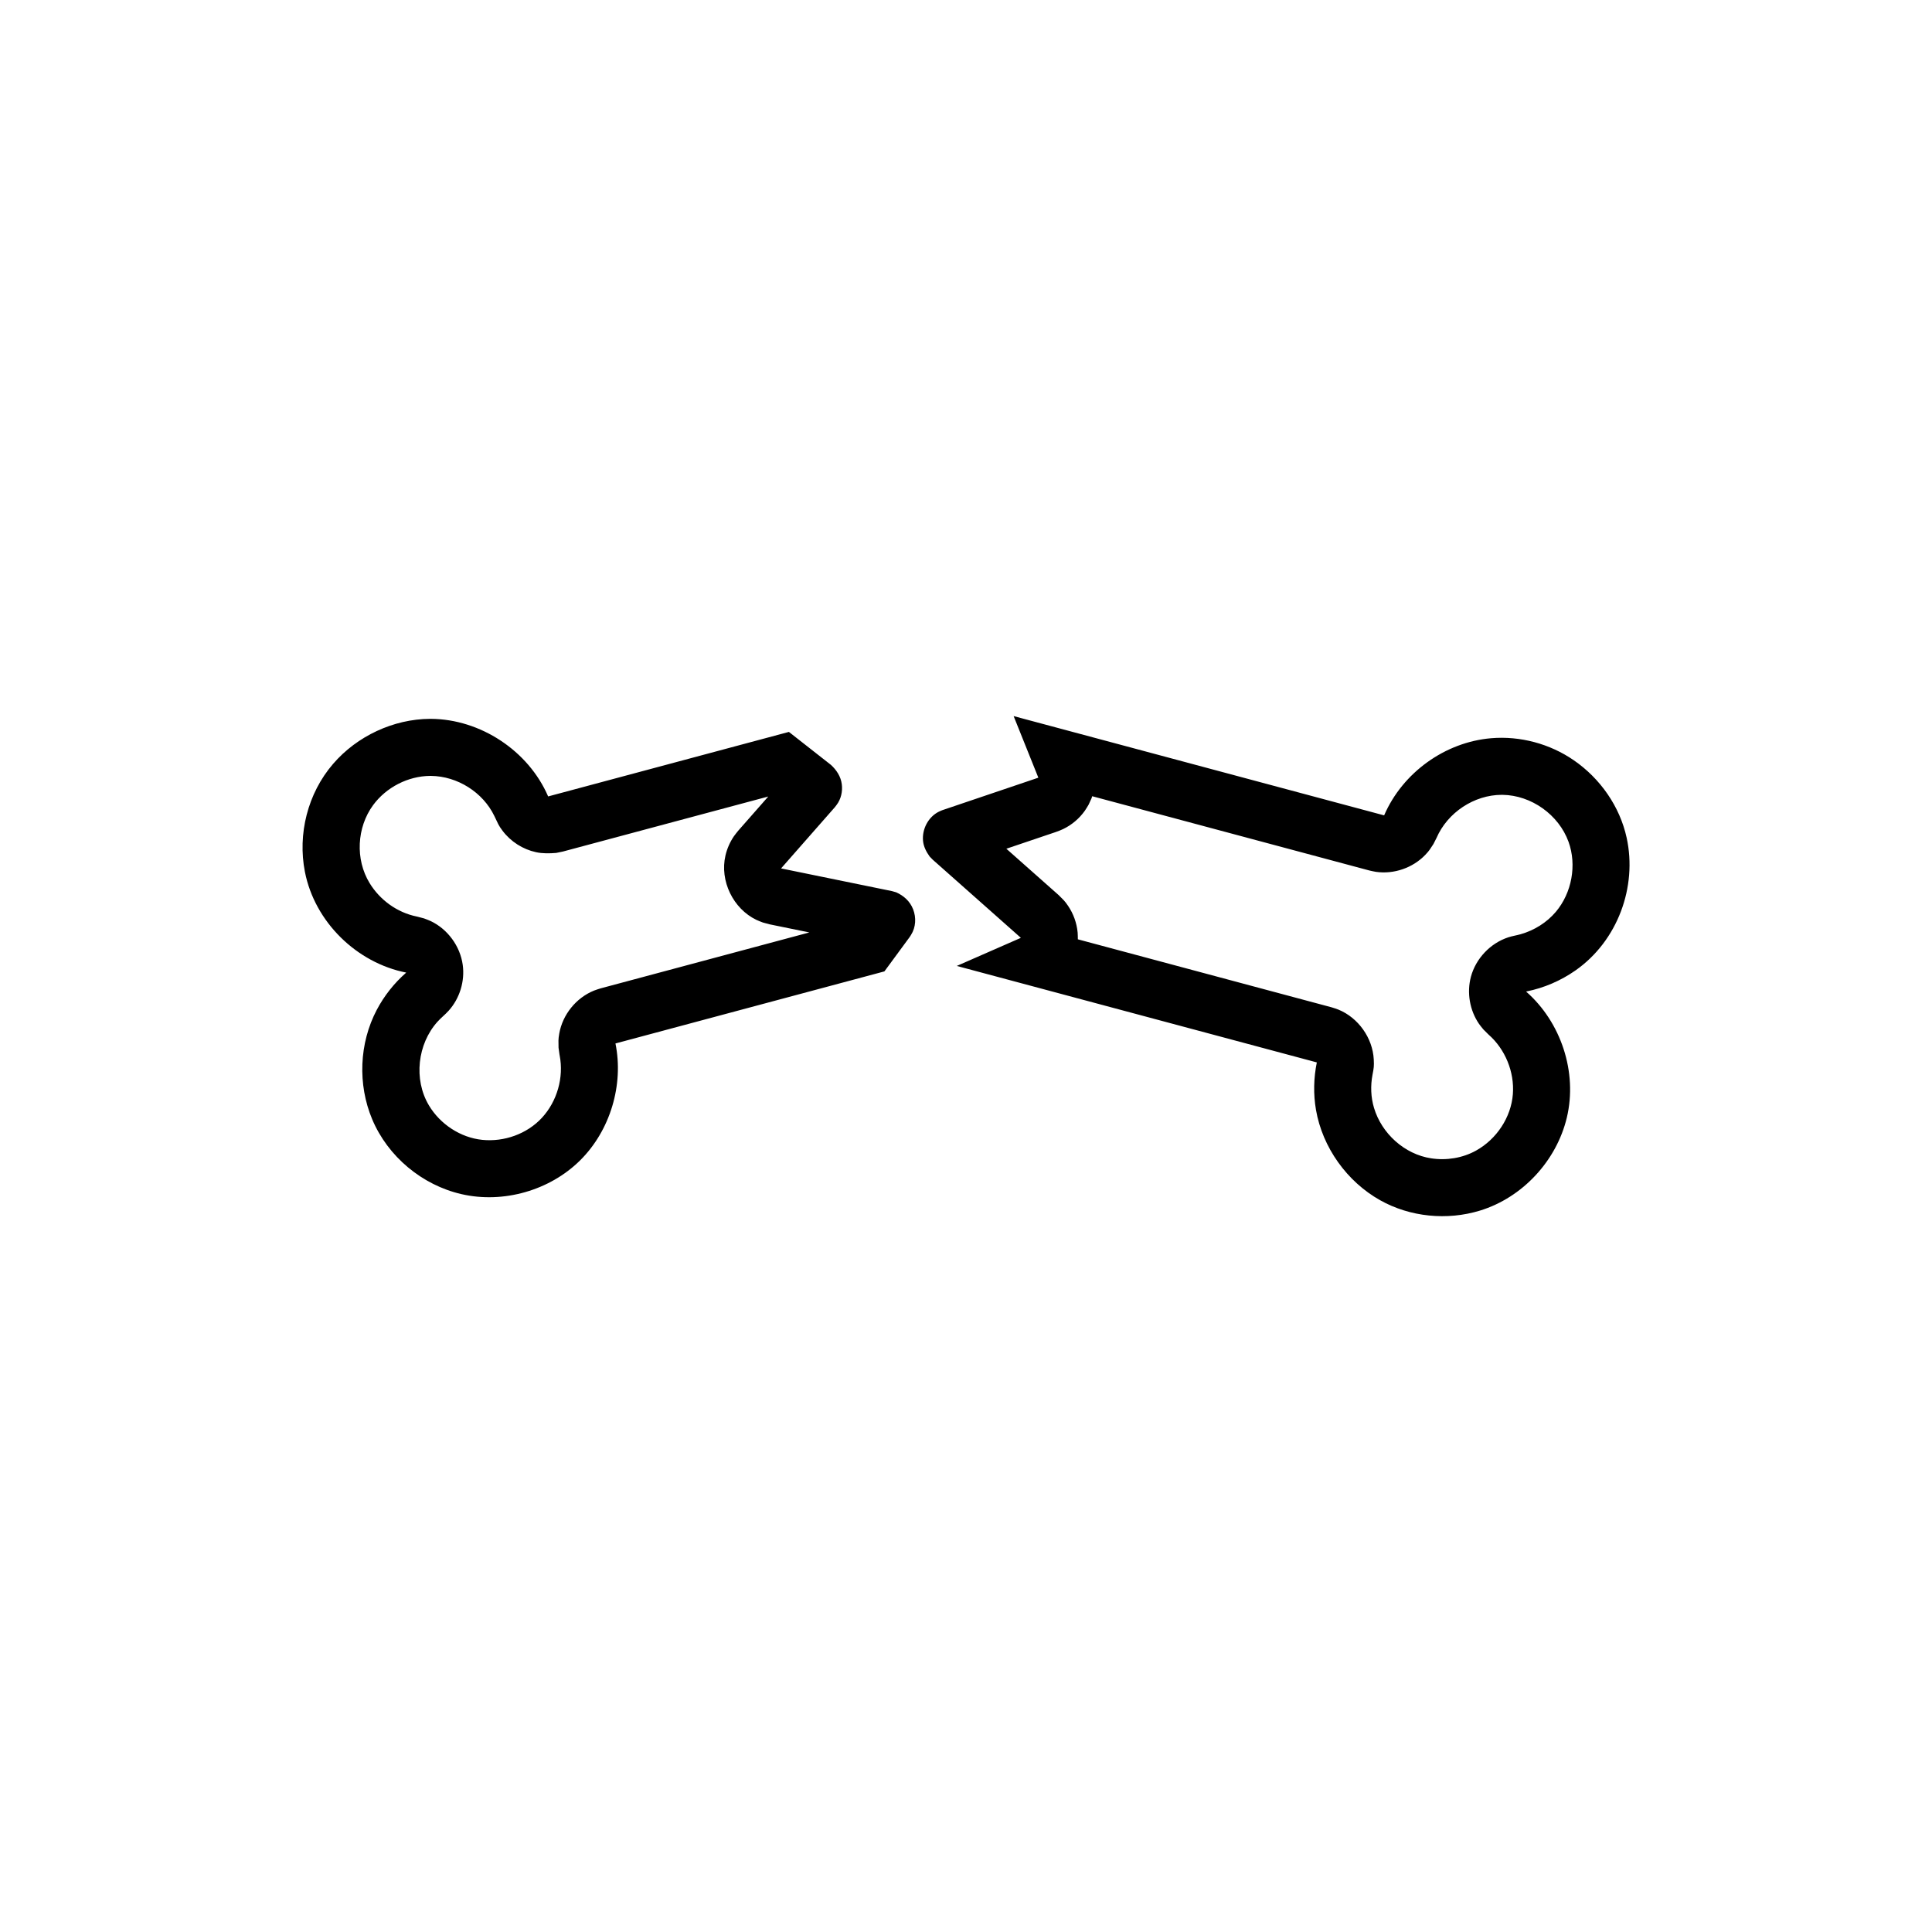 <?xml version="1.0" encoding="UTF-8"?>
<!-- Uploaded to: SVG Repo, www.svgrepo.com, Generator: SVG Repo Mixer Tools -->
<svg fill="#000000" width="800px" height="800px" version="1.1" viewBox="144 144 512 512" xmlns="http://www.w3.org/2000/svg">
 <path d="m510.81 360.08c4.902-11.344 16.164-19.418 28.375-20.445 7.684-0.645 15.555 1.473 21.895 5.848 6.992 4.816 12.191 12.23 14.004 20.547 2.824 12.941-2.348 27.328-13.617 35.18-3.863 2.691-8.273 4.598-12.891 5.527l-0.152 0.031c9.23 8.07 13.684 21.359 10.797 33.43-2.734 11.406-11.711 21.156-23.016 24.621-8.715 2.668-18.504 1.711-26.434-2.734-8.844-4.957-15.305-14.031-17.023-23.961-0.715-4.152-0.621-8.43 0.223-12.574l-95.418-25.566 16.988-7.445-6.559-5.82-16.809-14.902-0.805-0.828c-0.879-1.234-1.617-2.609-1.758-4.184-0.273-3.082 1.375-6.312 4.223-7.715 0.445-0.223 1-0.422 1-0.422l22.887-7.742 2.453-0.832-6.551-16.32c32.73 8.77 65.461 17.539 98.188 26.309zm-252.59-25.578c13.039 0.082 25.793 8.395 31.043 20.559l63.805-17.098 11.137 8.738c1.445 1.316 2.629 3.066 2.883 5.144 0.242 1.91-0.211 3.926-1.375 5.461-0.195 0.266-0.473 0.617-0.473 0.617l-14.246 16.215 29.375 6.012 1.148 0.328c1.953 0.891 3.621 2.309 4.477 4.508 0.844 2.184 0.73 4.742-0.57 6.789-0.16 0.246-0.363 0.566-0.363 0.566l-6.684 9.09-71.273 19.098c2.227 10.949-1.371 23.066-9.383 31-8.035 7.953-20.324 11.488-31.441 8.926-10.402-2.391-19.504-9.945-23.66-19.871-3.848-9.195-3.453-20.09 1.238-28.984 1.957-3.703 4.59-7.035 7.738-9.801l0.055-0.051c-13.113-2.586-24.242-13.398-26.848-26.707-1.953-9.98 0.715-20.766 7.469-28.602 6.356-7.383 16-11.875 25.672-11.938h0.277zm283.72 20.137c-7.281 0.02-14.336 4.684-17.254 11.441l-0.812 1.598c-0.879 1.328-1.047 1.711-2.152 2.863-3.309 3.457-8.312 5.191-13.074 4.508-0.59-0.086-1.172-0.242-1.758-0.363l-73.445-19.68-0.172 0.543-0.789 1.715c-0.336 0.535-0.633 1.094-1 1.605-1.465 2.059-3.445 3.734-5.719 4.832-1.242 0.602-2.945 1.121-4.203 1.547l-10.867 3.676 7.312 6.481 6.562 5.816c1.18 1.191 1.543 1.441 2.488 2.844 1.41 2.082 2.289 4.512 2.531 7.051 0.055 0.602 0.039 1.207 0.055 1.812l67.234 18.016c0.602 0.203 1.215 0.363 1.801 0.605 5.285 2.156 9.094 7.523 9.387 13.227 0.09 1.789 0.023 2.188-0.34 4.074-0.547 2.891-0.445 5.918 0.402 8.742 2.027 6.797 8.074 12.301 15.141 13.375 4.051 0.621 8.32-0.062 11.898-2.047 5.426-3.008 9.297-8.793 9.762-14.965 0.445-5.879-2.023-11.914-6.465-15.801l-1.328-1.32c-0.387-0.488-0.809-0.957-1.16-1.469-2.488-3.606-3.293-8.305-2.164-12.523 1.305-4.828 5.144-8.883 9.898-10.441 1.074-0.352 2.203-0.516 3.297-0.828 3.594-1.023 6.902-3.086 9.309-5.93 4.238-5.016 5.598-12.41 3.363-18.566-2.602-7.152-9.844-12.336-17.496-12.438h-0.242zm-283.93-5.019c-5.863 0.039-11.684 3.027-15.156 7.781-4.285 5.867-4.762 14.324-0.898 20.641 2.727 4.457 7.254 7.766 12.434 8.836l0.188 0.039 1.812 0.477c0.578 0.234 1.172 0.426 1.738 0.695 4.516 2.141 7.816 6.648 8.5 11.598 0.598 4.332-0.785 8.887-3.719 12.152-0.93 1.039-2.047 1.898-2.981 2.941-5.281 5.887-6.375 15.25-2.266 22.148 2.981 5 8.383 8.562 14.148 9.145 5.769 0.586 11.828-1.543 15.805-5.844 4.027-4.363 5.836-10.68 4.703-16.52l-0.035-0.172-0.262-1.879c-0.02-1.688-0.105-2.121 0.195-3.793 0.891-4.988 4.449-9.41 9.172-11.336 0.582-0.238 1.199-0.402 1.797-0.605l55.297-14.816-10.527-2.152-1.793-0.484c-0.574-0.234-1.164-0.434-1.719-0.703-6.129-2.941-9.758-10.312-8.184-17.066 0.422-1.809 1.184-3.539 2.227-5.078 0.352-0.508 0.762-0.98 1.141-1.469l7.977-9.07-54.43 14.582-1.758 0.363c-1.797 0.148-3.602 0.188-5.356-0.191-3.512-0.758-6.723-2.812-8.883-5.688-1.117-1.484-1.184-1.867-2.176-3.922-3.023-6.273-9.789-10.531-16.77-10.609h-0.223z"/>
</svg>